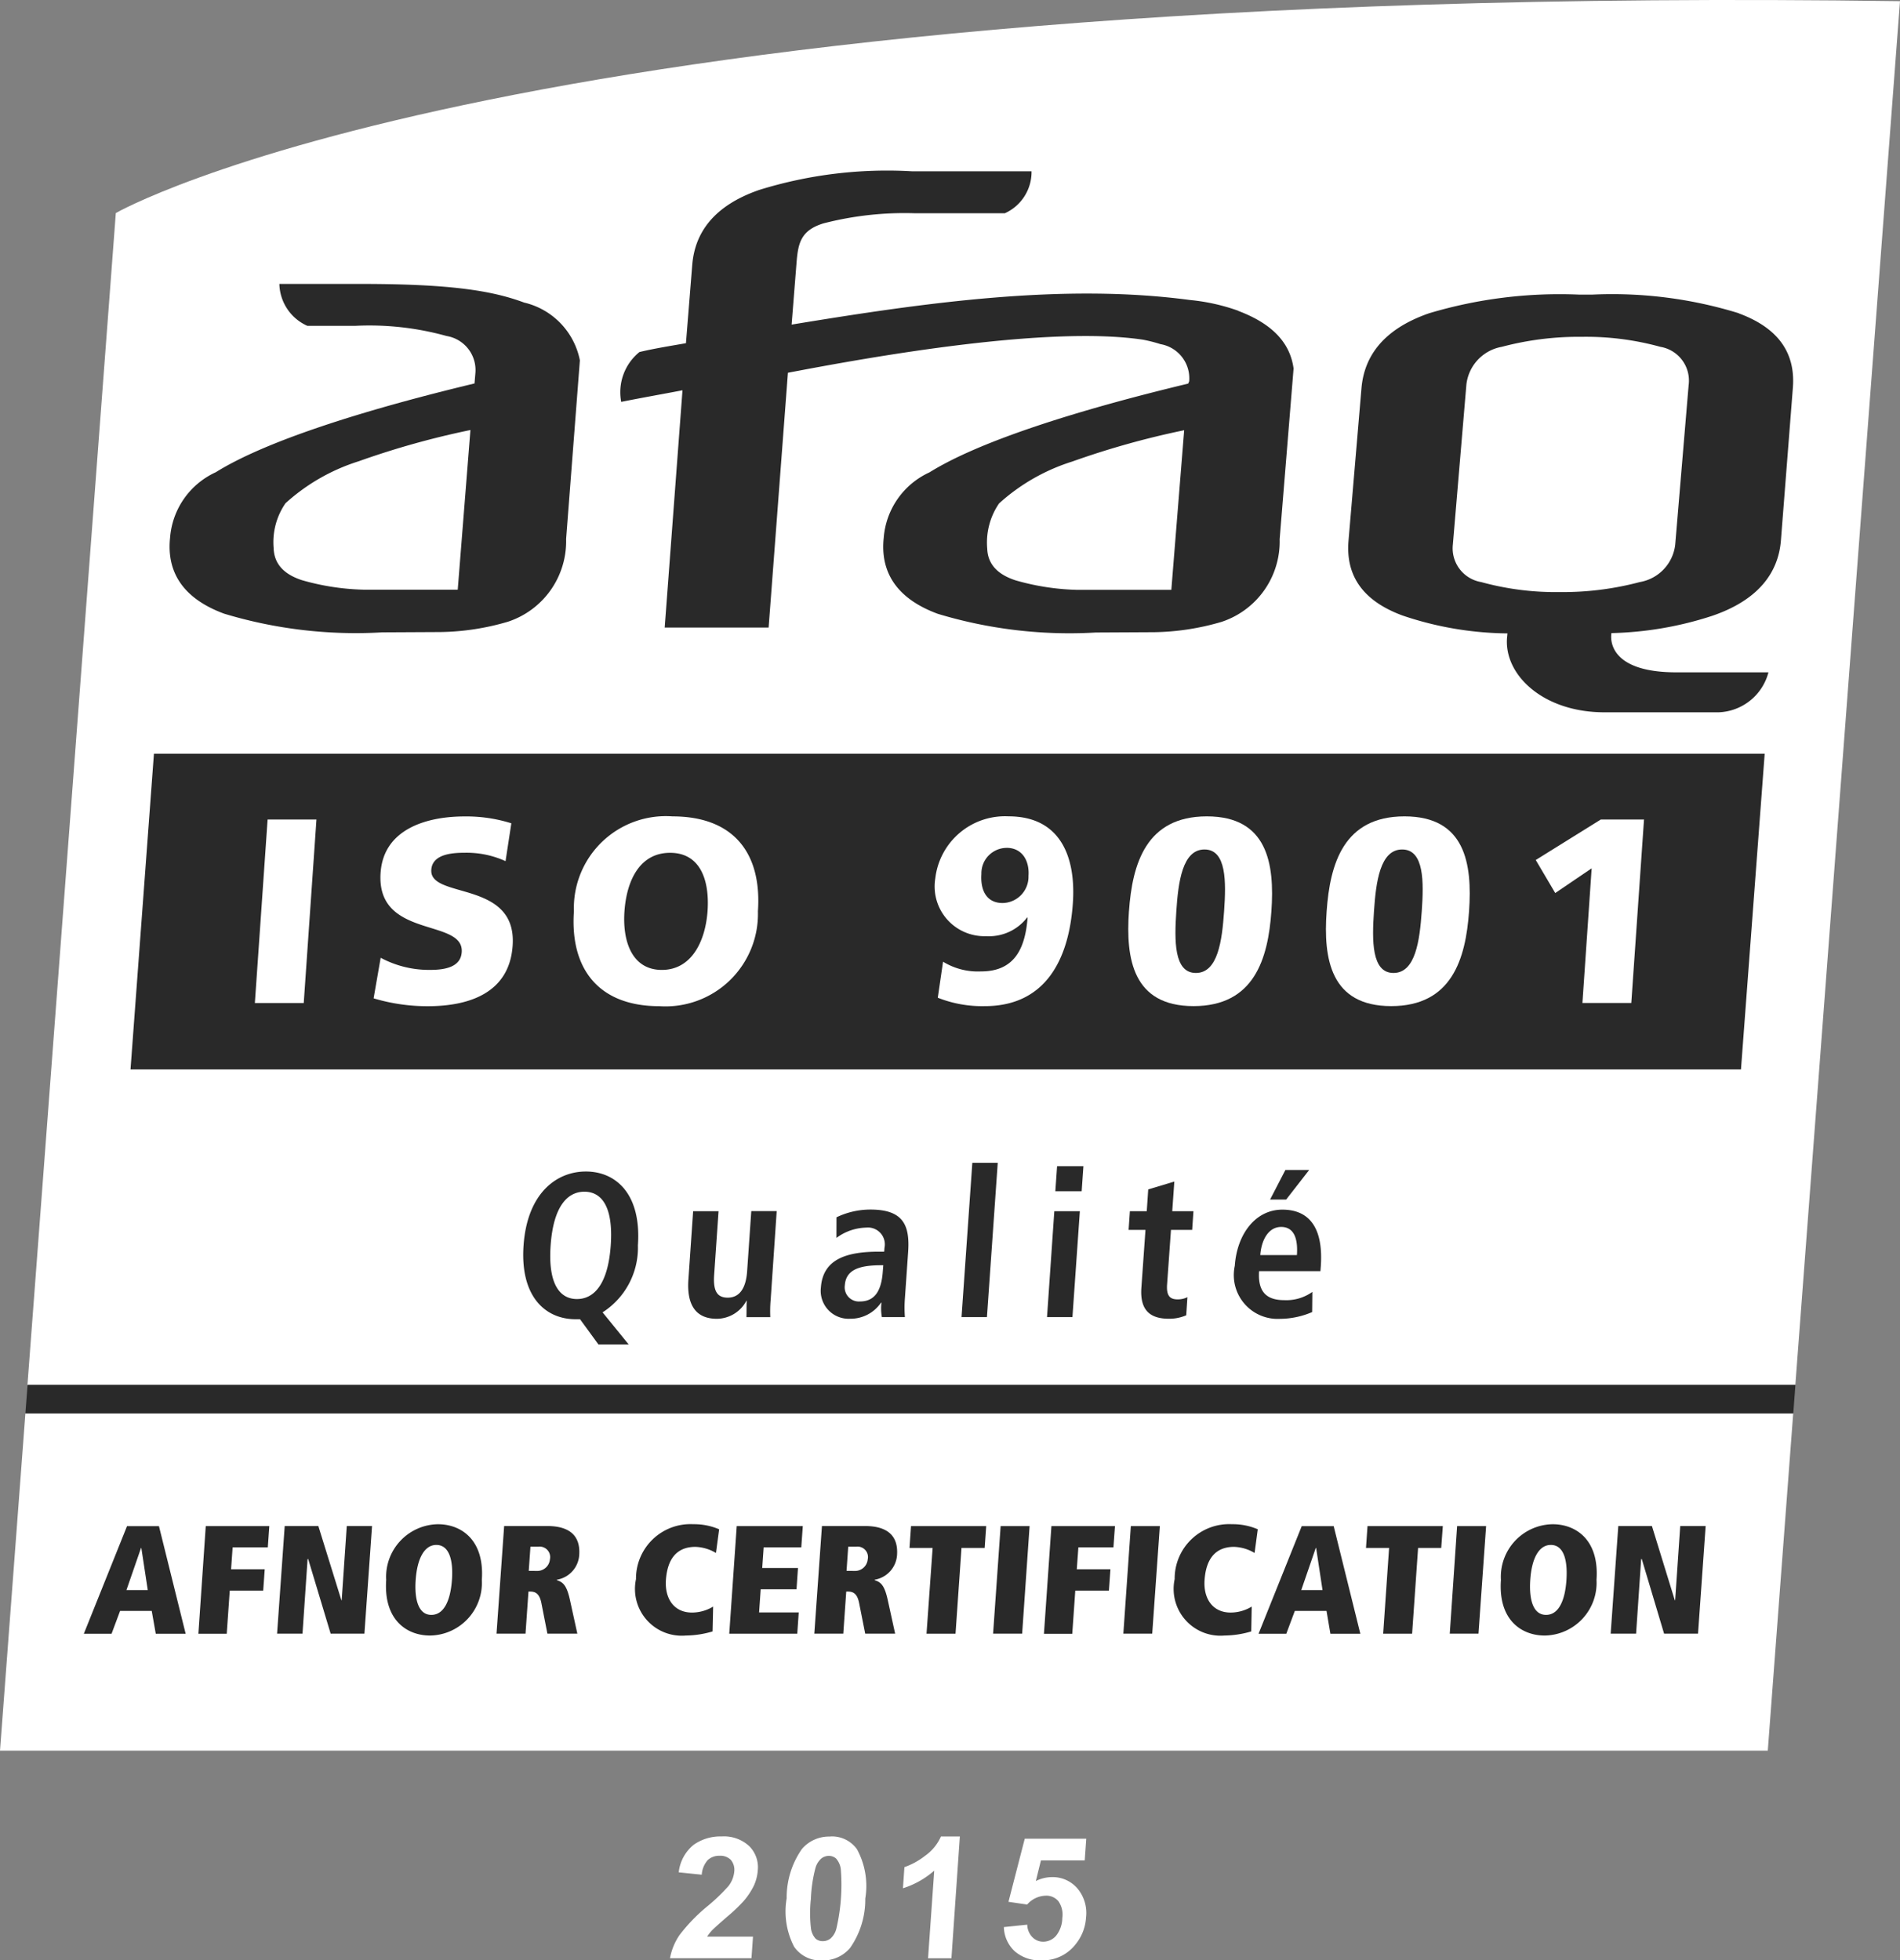 <svg xmlns="http://www.w3.org/2000/svg" width="74.757" height="77.133" viewBox="0 0 74.757 77.133">
  <rect x="0" y="0" width="74.757" height="77.133" fill="#808080" stroke="none"/>
  <g id="icon-engagements-04" transform="translate(-434.954 -28.17)">
    <path id="Tracé_5661" data-name="Tracé 5661" d="M509.337,28.216c-54.447-.771-70.2,8.337-70.2,8.337l-3.477,46.11h69.559Z" transform="translate(0.374 0)" fill="#fff"/>
    <path id="Tracé_5662" data-name="Tracé 5662" d="M434.954,77.849h69.555l1-13.271H435.953Z" transform="translate(0 19.204)" fill="#fff"/>
    <path id="Tracé_5663" data-name="Tracé 5663" d="M450.667,64.159h-.177c-1.173,0-2.189-.875-2.045-2.907s1.278-2.905,2.452-2.905,2.189.875,2.047,2.905a3.019,3.019,0,0,1-1.39,2.636l1.028,1.265h-1.19Zm-.121-.794c.655,0,1.22-.559,1.329-2.112s-.379-2.112-1.036-2.112-1.219.559-1.329,2.112.379,2.112,1.036,2.112" transform="translate(7.109 15.918)" fill="#292929"/>
    <path id="Tracé_5664" data-name="Tracé 5664" d="M455.927,62.847a5.2,5.2,0,0,0-.015.692h-.939c.008-.212,0-.431.012-.642l-.023-.008.008.008a1.327,1.327,0,0,1-1.159.706c-.947,0-1.181-.706-1.121-1.547l.186-2.685h1l-.173,2.5c-.044.637.113.9.535.9.533,0,.721-.486.761-1.019l.165-2.386h1Z" transform="translate(9.35 16.457)" fill="#292929"/>
    <path id="Tracé_5665" data-name="Tracé 5665" d="M456.714,59.632a3.079,3.079,0,0,1,1.34-.305c1.3,0,1.552.631,1.479,1.674l-.127,1.822a4.931,4.931,0,0,0,0,.736H458.5a1.975,1.975,0,0,1-.017-.568h-.017a1.449,1.449,0,0,1-1.21.632A1.1,1.1,0,0,1,456.1,62.4c.078-1.132,1.022-1.416,2.291-1.416h.2l.012-.153a.664.664,0,0,0-.721-.794,2.039,2.039,0,0,0-1.17.406Zm1.842,1.886h-.089c-.858,0-1.381.179-1.424.785a.558.558,0,0,0,.594.64c.6,0,.849-.444.9-1.19Z" transform="translate(11.152 16.435)" fill="#292929"/>
    <path id="Tracé_5666" data-name="Tracé 5666" d="M460.146,58.124h1l-.425,6.07h-1Z" transform="translate(13.065 15.8)" fill="#292929"/>
    <path id="Tracé_5667" data-name="Tracé 5667" d="M462.212,59.982h1.005l-.292,4.167h-1Zm.109-1.773h1.036l-.069.987h-1.036Z" transform="translate(14.225 15.845)" fill="#292929"/>
    <path id="Tracé_5668" data-name="Tracé 5668" d="M464.8,58.915l1.027-.309-.082,1.167h.834l-.05.735h-.834l-.154,2.16c-.029.446.125.574.415.574a.841.841,0,0,0,.386-.087l-.047.713a1.679,1.679,0,0,1-.684.136c-.744,0-1.141-.342-1.081-1.214l.162-2.282h-.664l.05-.735h.664Z" transform="translate(15.332 16.054)" fill="#292929"/>
    <path id="Tracé_5669" data-name="Tracé 5669" d="M469.808,63.9a3.232,3.232,0,0,1-1.265.267,1.724,1.724,0,0,1-1.779-2.088c.087-1.245.811-2.209,1.873-2.209.9,0,1.628.525,1.511,2.226l-.015.194H467.72c-.049.712.2,1.141.982,1.141a1.763,1.763,0,0,0,1.114-.324Zm-.6-2.242c.052-.736-.166-1.107-.619-1.107-.525,0-.784.558-.822,1.107Zm-.454-3.348h.936l-.906,1.164h-.632Z" transform="translate(16.774 15.895)" fill="#292929"/>
    <path id="Tracé_5670" data-name="Tracé 5670" d="M439.785,70.819H438.54l-.336.9h-1.091l1.7-4.236h1.256l1.051,4.236h-1.176Zm-.409-2.478h-.012L438.79,70h.839Z" transform="translate(1.139 20.735)" fill="#292929"/>
    <path id="Tracé_5671" data-name="Tracé 5671" d="M440.356,67.481h2.5l-.059.837h-1.384l-.061.862h1.324l-.06.839H441.3l-.119,1.7h-1.115Z" transform="translate(2.694 20.735)" fill="#292929"/>
    <path id="Tracé_5672" data-name="Tracé 5672" d="M443.316,68.778h-.024l-.2,2.937h-1l.3-4.236h1.323l.907,2.92h.012l.2-2.92h.994l-.3,4.236H444.2Z" transform="translate(3.764 20.735)" fill="#292929"/>
    <path id="Tracé_5673" data-name="Tracé 5673" d="M446.94,67.433c.921,0,1.838.619,1.728,2.19a2.073,2.073,0,0,1-2.035,2.19c-.923,0-1.836-.619-1.728-2.19a2.072,2.072,0,0,1,2.035-2.19M446.677,71h.008c.48,0,.747-.538.807-1.376s-.136-1.376-.614-1.376-.755.551-.813,1.376S446.2,71,446.677,71" transform="translate(5.244 20.71)" fill="#292929"/>
    <path id="Tracé_5674" data-name="Tracé 5674" d="M449.509,70.515c-.079-.408-.264-.457-.448-.457H449l-.116,1.657h-1.141l.3-4.236h1.694c.854,0,1.315.36,1.26,1.141a1.053,1.053,0,0,1-.88.971l0,.018c.238.078.388.194.516.784l.29,1.321h-1.178Zm-.165-1.269a.5.5,0,0,0,.5-.455.413.413,0,0,0-.451-.5h-.315l-.067.952Z" transform="translate(6.747 20.735)" fill="#292929"/>
    <path id="Tracé_5675" data-name="Tracé 5675" d="M454.353,71.651a3.8,3.8,0,0,1-1.055.162,1.841,1.841,0,0,1-1.958-2.221,2.144,2.144,0,0,1,2.258-2.16,2.5,2.5,0,0,1,1.013.2l-.125.932a1.676,1.676,0,0,0-.81-.24c-.729,0-1.1.47-1.159,1.3-.05.727.31,1.285,1.027,1.285a1.618,1.618,0,0,0,.831-.235Z" transform="translate(8.638 20.71)" fill="#292929"/>
    <path id="Tracé_5676" data-name="Tracé 5676" d="M454.033,67.481h2.6l-.06.837h-1.48l-.057.813h1.407l-.057.837h-1.41l-.063.91h1.56l-.058.837h-2.676Z" transform="translate(9.908 20.735)" fill="#292929"/>
    <path id="Tracé_5677" data-name="Tracé 5677" d="M457.694,70.515c-.078-.408-.263-.457-.448-.457h-.06l-.116,1.657H455.93l.3-4.236h1.692c.855,0,1.317.36,1.263,1.141a1.056,1.056,0,0,1-.881.971l0,.018c.24.078.388.194.516.784l.29,1.321h-1.178Zm-.163-1.269a.5.5,0,0,0,.5-.455.411.411,0,0,0-.451-.5h-.316l-.066.952Z" transform="translate(11.064 20.735)" fill="#292929"/>
    <path id="Tracé_5678" data-name="Tracé 5678" d="M459.292,68.342h-.91l.06-.861H461.4l-.06.861h-.912l-.235,3.374h-1.141Z" transform="translate(12.357 20.735)" fill="#292929"/>
    <path id="Tracé_5679" data-name="Tracé 5679" d="M460.832,67.481h1.139l-.293,4.234h-1.143Z" transform="translate(13.493 20.735)" fill="#292929"/>
    <path id="Tracé_5680" data-name="Tracé 5680" d="M462.139,67.481h2.5l-.06.837H463.2l-.063.862h1.324l-.06.839h-1.323l-.119,1.7h-1.114Z" transform="translate(14.184 20.735)" fill="#292929"/>
    <path id="Tracé_5681" data-name="Tracé 5681" d="M464.185,67.481h1.141l-.3,4.234H463.89Z" transform="translate(15.263 20.735)" fill="#292929"/>
    <path id="Tracé_5682" data-name="Tracé 5682" d="M468.228,71.651a3.786,3.786,0,0,1-1.055.162,1.842,1.842,0,0,1-1.958-2.221,2.144,2.144,0,0,1,2.259-2.16,2.482,2.482,0,0,1,1.011.2l-.125.932a1.67,1.67,0,0,0-.81-.24c-.727,0-1.1.47-1.158,1.3-.052.727.312,1.285,1.026,1.285a1.611,1.611,0,0,0,.829-.235Z" transform="translate(15.957 20.71)" fill="#292929"/>
    <path id="Tracé_5683" data-name="Tracé 5683" d="M470.047,70.819H468.8l-.336.9h-1.092l1.7-4.236h1.257l1.049,4.236h-1.178Zm-.409-2.478h-.014L469.053,70h.837Z" transform="translate(17.1 20.735)" fill="#292929"/>
    <path id="Tracé_5684" data-name="Tracé 5684" d="M471.049,68.342h-.909l.06-.861h2.963l-.063.861h-.91l-.235,3.374h-1.139Z" transform="translate(18.56 20.735)" fill="#292929"/>
    <path id="Tracé_5685" data-name="Tracé 5685" d="M472.589,67.481h1.141l-.3,4.234H472.3Z" transform="translate(19.696 20.735)" fill="#292929"/>
    <path id="Tracé_5686" data-name="Tracé 5686" d="M475.654,67.433c.921,0,1.838.619,1.726,2.19a2.074,2.074,0,0,1-2.035,2.19c-.923,0-1.838-.619-1.726-2.19a2.07,2.07,0,0,1,2.035-2.19M475.391,71h.006c.48,0,.745-.538.8-1.376s-.134-1.376-.614-1.376-.755.551-.81,1.376S474.91,71,475.391,71" transform="translate(20.39 20.71)" fill="#292929"/>
    <path id="Tracé_5687" data-name="Tracé 5687" d="M477.667,68.778h-.024l-.2,2.937h-1l.3-4.236h1.323l.9,2.92h.014l.2-2.92h1l-.3,4.236h-1.335Z" transform="translate(21.884 20.735)" fill="#292929"/>
    <path id="Tracé_5688" data-name="Tracé 5688" d="M453.284,36.222c-1.32-.495-3.036-.745-6.583-.738H443.64a1.851,1.851,0,0,0,1.1,1.648h1.9a11.327,11.327,0,0,1,3.576.4A1.359,1.359,0,0,1,451.352,39l-.034.4c-4.347,1.043-8.2,2.258-10.178,3.492a3.092,3.092,0,0,0-1.8,2.574c-.136,1.275.428,2.366,2.126,2.992a17.907,17.907,0,0,0,6.217.735l2.3-.012a9.844,9.844,0,0,0,2.649-.406,3.331,3.331,0,0,0,2.29-3.254l.542-7.031a2.914,2.914,0,0,0-2.18-2.27m-2.626,11.294h-3.7a9.577,9.577,0,0,1-2.426-.373c-.724-.235-1.094-.648-1.117-1.253a2.7,2.7,0,0,1,.466-1.775,7.731,7.731,0,0,1,2.876-1.65,32.9,32.9,0,0,1,4.4-1.231Z" transform="translate(2.306 3.858)" fill="#292929"/>
    <path id="Tracé_5689" data-name="Tracé 5689" d="M475.236,38.067a7.85,7.85,0,0,0-1.9-.422c-4.993-.667-10.4.1-15.67.968l.2-2.516c.063-.726.194-1.2,1.045-1.465a12.76,12.76,0,0,1,3.608-.4h3.536a1.783,1.783,0,0,0,1.051-1.651h-4.7a16.994,16.994,0,0,0-6.014.733c-1.809.626-2.53,1.7-2.635,2.936l-.249,3.095c-.567.1-1.256.209-1.83.348a2.035,2.035,0,0,0-.718,1.958l.012,0c.781-.157,1.65-.309,2.4-.454l-.7,9.336h4.089l.759-10.025c3.3-.632,10.228-1.867,13.976-1.3a5.642,5.642,0,0,1,.683.174,1.364,1.364,0,0,1,1.129,1.463l-.04.09c-4.349,1.043-8.2,2.258-10.178,3.492a3.094,3.094,0,0,0-1.8,2.574c-.136,1.275.429,2.366,2.128,2.992a17.9,17.9,0,0,0,6.217.735l2.293-.012a9.858,9.858,0,0,0,2.652-.406,3.329,3.329,0,0,0,2.288-3.254l.548-6.716c-.137-1.013-.84-1.763-2.181-2.268m-2.629,10.978h-3.7a9.553,9.553,0,0,1-2.424-.373c-.725-.235-1.1-.648-1.12-1.253a2.725,2.725,0,0,1,.466-1.775A7.735,7.735,0,0,1,468.711,44a32.891,32.891,0,0,1,4.4-1.231Z" transform="translate(8.435 2.329)" fill="#292929"/>
    <path id="Tracé_5690" data-name="Tracé 5690" d="M483.079,39.292l-.53,6.3a1.688,1.688,0,0,1-1.393,1.476,11.792,11.792,0,0,1-3.159.394,11.034,11.034,0,0,1-3.084-.394,1.346,1.346,0,0,1-1.113-1.476l.533-6.3a1.7,1.7,0,0,1,1.39-1.479,11.816,11.816,0,0,1,3.154-.394,11,11,0,0,1,3.089.394,1.347,1.347,0,0,1,1.114,1.479m1.973-2.8a16.848,16.848,0,0,0-5.78-.733h-.489a17.928,17.928,0,0,0-5.919.733c-1.821.631-2.556,1.711-2.661,2.951l-.509,5.991c-.107,1.249.425,2.328,2.134,2.954a13.194,13.194,0,0,0,4.118.7c-.014.168,0,.017-.017.186-.107,1.451,1.422,2.919,3.835,2.919h4.491a2.106,2.106,0,0,0,1.961-1.573h-3.557c-2.963.024-2.62-1.544-2.62-1.544a13.7,13.7,0,0,0,3.979-.684c1.816-.626,2.584-1.7,2.688-2.954l.469-5.991c.105-1.24-.415-2.32-2.125-2.951" transform="translate(18.318 4.004)" fill="#292929"/>
    <path id="Tracé_5691" data-name="Tracé 5691" d="M438.316,60.008h63.365l.933-12.423H439.238Z" transform="translate(1.773 10.241)" fill="#292929"/>
    <path id="Tracé_5692" data-name="Tracé 5692" d="M442.022,49.28h1.922l-.5,7.22h-1.923Z" transform="translate(3.461 11.135)" fill="#fff"/>
    <path id="Tracé_5693" data-name="Tracé 5693" d="M444.856,54.763a4.025,4.025,0,0,0,1.952.477c.609,0,1.2-.125,1.237-.7.093-1.346-3.377-.5-3.192-3.125.121-1.737,1.848-2.213,3.3-2.213a5.9,5.9,0,0,1,1.844.27l-.228,1.489a3.7,3.7,0,0,0-1.581-.331c-.487,0-1.3.041-1.34.672-.081,1.169,3.386.382,3.2,2.989-.131,1.873-1.737,2.378-3.341,2.378a7.373,7.373,0,0,1-2.129-.31Z" transform="translate(5.076 11.092)" fill="#fff"/>
    <path id="Tracé_5694" data-name="Tracé 5694" d="M453.623,49.2c2.378,0,3.519,1.419,3.359,3.733a3.638,3.638,0,0,1-3.88,3.735c-2.358,0-3.519-1.437-3.36-3.735a3.619,3.619,0,0,1,3.881-3.733m-.423,6.041c1.168,0,1.712-1.117,1.8-2.308.087-1.249-.3-2.3-1.474-2.3s-1.706,1.055-1.795,2.3c-.084,1.191.3,2.308,1.473,2.308" transform="translate(7.793 11.092)" fill="#fff"/>
    <path id="Tracé_5695" data-name="Tracé 5695" d="M459.355,54.918a2.624,2.624,0,0,0,1.494.382c1.283,0,1.735-.848,1.833-2.12h-.02a1.89,1.89,0,0,1-1.612.733,1.957,1.957,0,0,1-2-2.274,2.762,2.762,0,0,1,2.881-2.441c2.056,0,2.658,1.615,2.531,3.423-.154,2.213-1.078,4.045-3.466,4.045a4.735,4.735,0,0,1-1.848-.331Zm2.5-4.479a1,1,0,0,0-.991,1.023c-.043.6.168,1.147.839,1.147a1.036,1.036,0,0,0,1.014-1.065c.043-.59-.241-1.106-.862-1.106" transform="translate(12.704 11.092)" fill="#fff"/>
    <path id="Tracé_5696" data-name="Tracé 5696" d="M464.044,52.932c.131-1.871.677-3.733,3.064-3.733s2.672,1.862,2.54,3.733-.675,3.733-3.063,3.733-2.673-1.862-2.542-3.733m3.744,0c.081-1.149.1-2.43-.771-2.43s-1.033,1.282-1.109,2.43-.1,2.429.77,2.429,1.03-1.28,1.11-2.429" transform="translate(15.33 11.092)" fill="#fff"/>
    <path id="Tracé_5697" data-name="Tracé 5697" d="M469.136,52.932c.131-1.871.672-3.733,3.063-3.733s2.672,1.862,2.54,3.733-.675,3.733-3.063,3.733S469,54.8,469.136,52.932m3.742,0c.081-1.149.1-2.43-.771-2.43s-1.031,1.282-1.109,2.43-.1,2.429.768,2.429,1.031-1.28,1.112-2.429" transform="translate(18.016 11.092)" fill="#fff"/>
    <path id="Tracé_5698" data-name="Tracé 5698" d="M476.713,51.2l-1.433.973-.767-1.3,2.56-1.593h1.7l-.5,7.219h-1.923Z" transform="translate(20.866 11.135)" fill="#fff"/>
    <path id="Tracé_5699" data-name="Tracé 5699" d="M435.694,63.844l-.086,1.12h69.559l.084-1.12Z" transform="translate(0.345 18.817)" fill="#292929"/>
    <path id="Tracé_5700" data-name="Tracé 5700" d="M455.478,79.418l-.06.849h-3.206a2.371,2.371,0,0,1,.376-.913,6.79,6.79,0,0,1,1.11-1.144,7.214,7.214,0,0,0,.813-.781,1.088,1.088,0,0,0,.229-.559.611.611,0,0,0-.133-.472.579.579,0,0,0-.443-.163.657.657,0,0,0-.467.171.952.952,0,0,0-.235.574l-.906-.092a1.617,1.617,0,0,1,.588-1.085,1.818,1.818,0,0,1,1.1-.328,1.461,1.461,0,0,1,1.085.38,1.172,1.172,0,0,1,.338.949,1.738,1.738,0,0,1-.157.613,2.883,2.883,0,0,1-.409.611,6.742,6.742,0,0,1-.642.608q-.461.4-.586.527a1.765,1.765,0,0,0-.2.255Z" transform="translate(9.103 24.953)" fill="#fff"/>
    <path id="Tracé_5701" data-name="Tracé 5701" d="M456.942,75.476a1.208,1.208,0,0,1,1.049.5,3.02,3.02,0,0,1,.328,1.943,3.325,3.325,0,0,1-.6,1.946,1.4,1.4,0,0,1-1.113.489,1.262,1.262,0,0,1-1.085-.536,3.022,3.022,0,0,1-.295-1.909,3.327,3.327,0,0,1,.6-1.94,1.4,1.4,0,0,1,1.115-.489m-.053.759a.483.483,0,0,0-.3.105.778.778,0,0,0-.231.379,5.534,5.534,0,0,0-.177,1.2,5.215,5.215,0,0,0,0,1.153.748.748,0,0,0,.183.419.425.425,0,0,0,.289.1.486.486,0,0,0,.3-.105.767.767,0,0,0,.228-.38,7.647,7.647,0,0,0,.176-2.345.77.77,0,0,0-.185-.42.422.422,0,0,0-.287-.105" transform="translate(10.68 24.953)" fill="#fff"/>
    <path id="Tracé_5702" data-name="Tracé 5702" d="M460.12,80.268H459.2l.243-3.447a3.451,3.451,0,0,1-1.231.693l.058-.831a2.855,2.855,0,0,0,.808-.443,1.846,1.846,0,0,0,.629-.764h.744Z" transform="translate(12.269 24.953)" fill="#fff"/>
    <path id="Tracé_5703" data-name="Tracé 5703" d="M460.814,79.012l.918-.095a.724.724,0,0,0,.2.49.592.592,0,0,0,.432.18.668.668,0,0,0,.5-.232,1.142,1.142,0,0,0,.247-.7.914.914,0,0,0-.153-.66.611.611,0,0,0-.5-.218,1,1,0,0,0-.73.348l-.735-.107.641-2.484h2.42l-.061.855H462.27l-.2.811a1.439,1.439,0,0,1,.634-.154,1.282,1.282,0,0,1,1,.443,1.5,1.5,0,0,1,.341,1.149,1.839,1.839,0,0,1-.412,1.052,1.634,1.634,0,0,1-1.338.631,1.508,1.508,0,0,1-1.052-.354,1.343,1.343,0,0,1-.431-.953" transform="translate(13.64 24.982)" fill="#fff"/>
  </g>
</svg>
